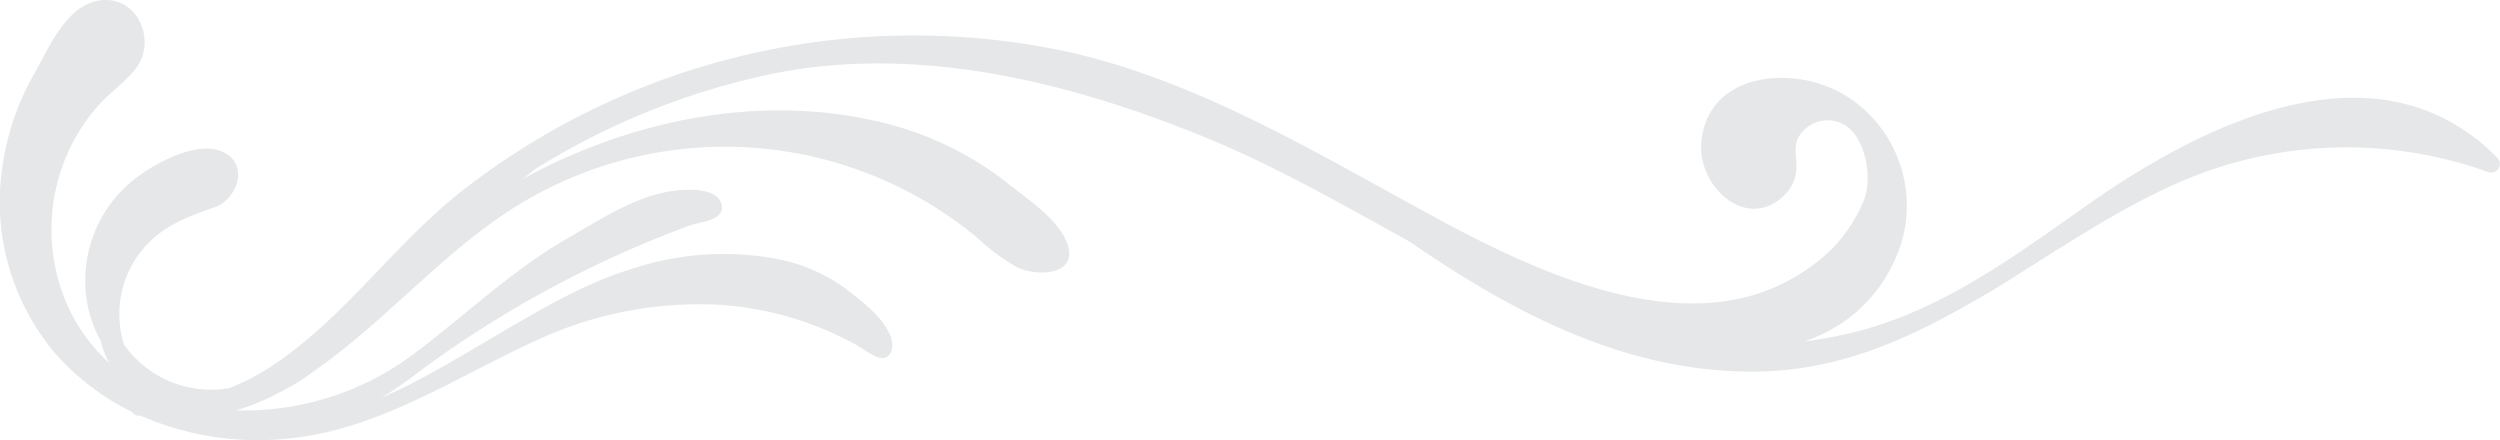 <?xml version="1.0" encoding="UTF-8"?> <svg xmlns="http://www.w3.org/2000/svg" viewBox="0 0 244.12 43"><defs><style>.cls-1{fill:#e6e7e8;}</style></defs><g id="Layer_2" data-name="Layer 2"><g id="Layer_1-2" data-name="Layer 1"><path class="cls-1" d="M243.84,15.39c-11.71-11.83-28.72-3.3-39.86,4.52-7.21,5.06-14.32,10.4-23,12.55a42.21,42.21,0,0,1-4.83.88,14.63,14.63,0,0,0,9.66-10.15A12.68,12.68,0,0,0,181.2,10a11.43,11.43,0,0,0-2.57-1.47c-5-2.07-12.13-.85-12.51,5.57-.25,4.23,4.57,8.62,8.23,4.85a3.83,3.83,0,0,0,1.05-2.28c.11-1-.3-2.18.15-3.15a3.32,3.32,0,0,1,3.94-1.62c2.65.87,3.44,5.4,2.5,7.68a14.85,14.85,0,0,1-3.08,4.7c-11.64,11.22-29.09,2.29-40.69-4.1C127.49,14.31,116.25,7.67,104,5A71.7,71.7,0,0,0,45.05,18.69C38.57,23.8,33.72,30.88,26.89,35.51a22.88,22.88,0,0,1-4.5,2.39,10.41,10.41,0,0,1-10.26-4.22A9.87,9.87,0,0,1,14,24.27c1.92-2.24,4.29-3.1,7-4.05,2-.74,3.24-3.69,1.24-5.11-2.39-1.7-6.65.61-8.6,2A12.62,12.62,0,0,0,8.41,28.88a12,12,0,0,0,1.43,4.41,8.33,8.33,0,0,0,.83,2.16,17.07,17.07,0,0,1-4.89-7.83A18.34,18.34,0,0,1,9.43,10.49c1.18-1.38,2.76-2.4,3.86-3.84C15.23,4.11,13.61-.11,10.2,0,6.6.13,4.87,4.54,3.36,7.17A25.35,25.35,0,0,0,.23,16.34,22.89,22.89,0,0,0,5.31,34.41a24.08,24.08,0,0,0,7.59,5.82.79.79,0,0,0,.56.36l.27,0a28.48,28.48,0,0,0,13.66,2.3c9.28-.67,16.71-5.88,24.94-9.63a37.63,37.63,0,0,1,17.91-3.5,32,32,0,0,1,8.82,1.85,33,33,0,0,1,4.25,1.9c.73.39,1.38.9,2.12,1.26,1,.48,1.54,0,1.67-.73A2.26,2.26,0,0,0,87,32.91c-.69-1.8-2.54-3.25-4-4.4a16.72,16.72,0,0,0-6.38-3.07,28.17,28.17,0,0,0-14.71.75,35.23,35.23,0,0,0-4.23,1.58c-5.88,2.63-12,6.94-18.33,10.11-.72.33-1.43.65-2.15,1A49.4,49.4,0,0,0,41.32,36,105.54,105.54,0,0,1,67.41,22c1-.35,3.6-.5,3-2.18-.5-1.45-3.18-1.36-4.37-1.22-3.81.43-7.26,2.75-10.5,4.6C49.91,26.41,45.22,31,40,34.86a27.63,27.63,0,0,1-17,5.21,15.35,15.35,0,0,0,2.25-.79c.45-.18.89-.37,1.31-.58l.38-.21a21.63,21.63,0,0,0,3.82-2.32C37.2,31.68,42.59,25.41,49.09,21a38.61,38.61,0,0,1,46.33,2.21,20.32,20.32,0,0,0,3.87,2.87c1.64.82,4.92.86,5.11-1.12a2.78,2.78,0,0,0-.22-1.28c-.93-2.39-4-4.33-5.89-5.87a31.94,31.94,0,0,0-12.81-6c-9.56-2.19-19.87-.75-28.86,3A50.5,50.5,0,0,0,51,17.51c.45-.36.89-.71,1.35-1.05A71,71,0,0,1,74.78,7.34C89.32,4.18,104.56,8,118,13.54c6.8,2.82,13.21,6.5,19.67,10.07,10.24,7.05,21.44,12.93,34.17,12.67,7.61-.16,14.14-3,20.39-6.59,1.69-.92,3.35-1.93,5-3,5-3.14,10-6.43,15.39-8.81a40.86,40.86,0,0,1,30.26-1.11A.85.85,0,0,0,243.84,15.39Z"></path></g></g></svg> 